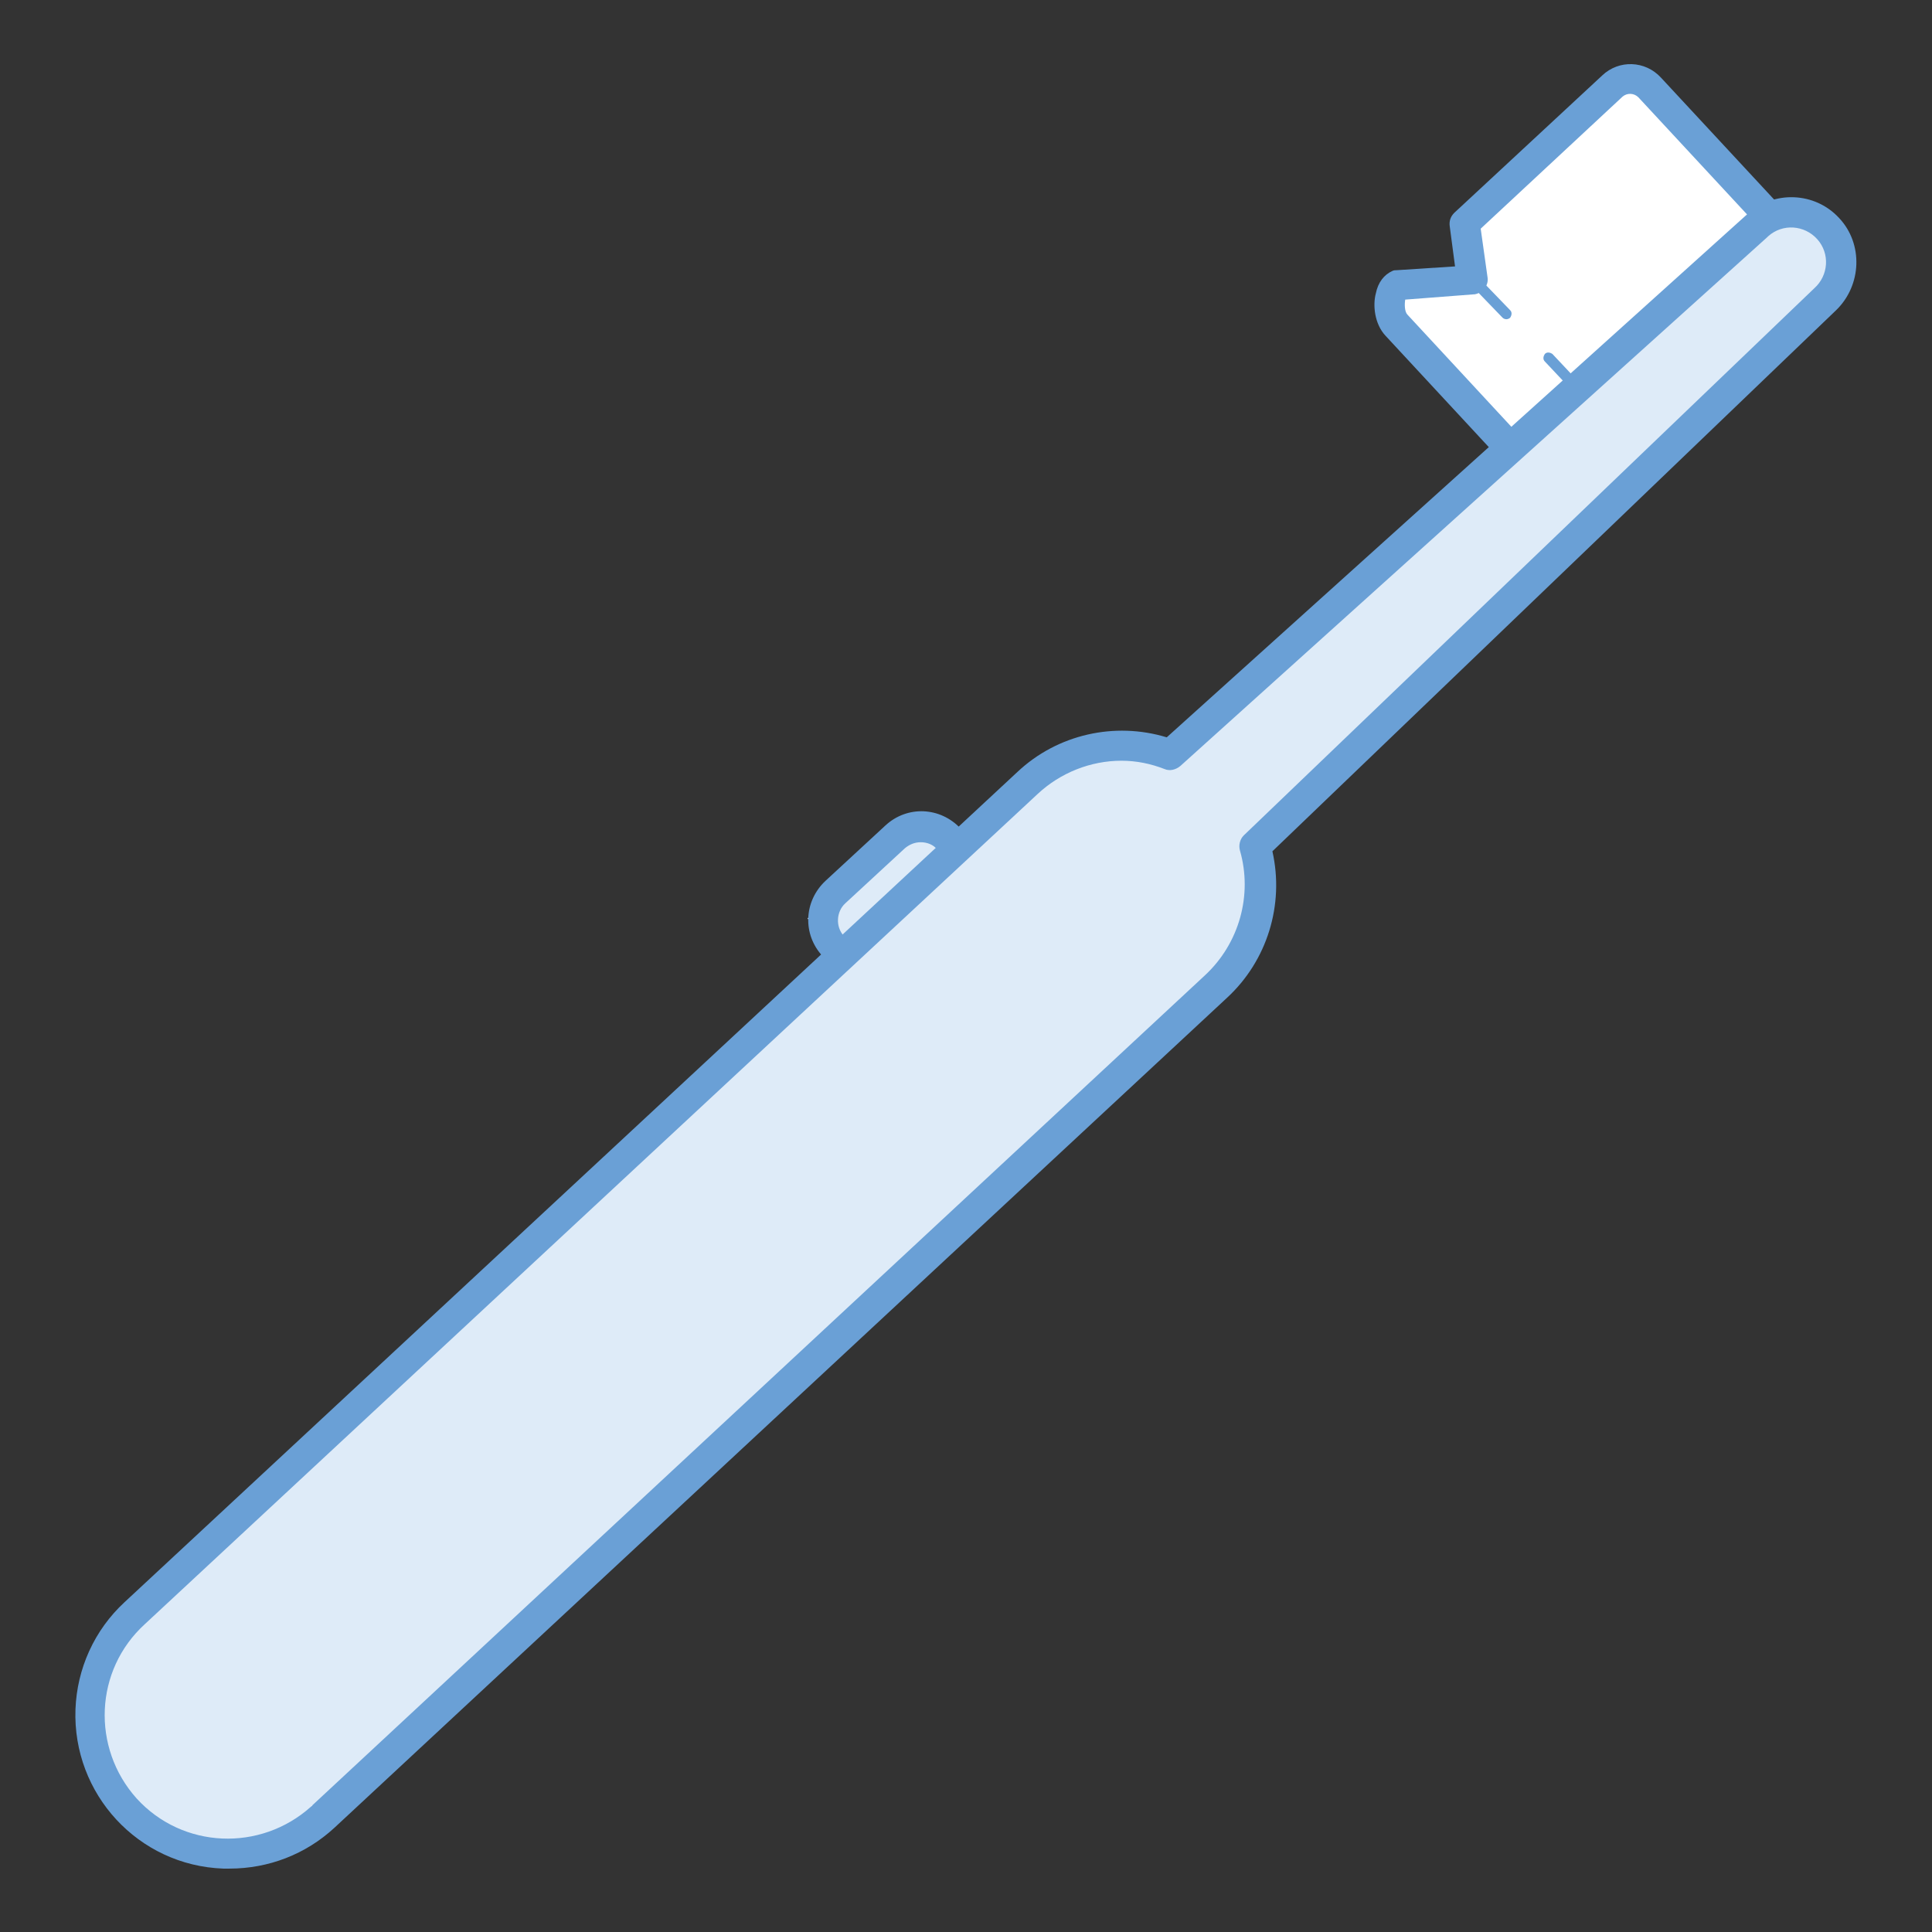 <?xml version="1.0" encoding="utf-8"?>
<!-- Svg Vector Icons : http://www.onlinewebfonts.com/icon -->
<!DOCTYPE svg PUBLIC "-//W3C//DTD SVG 1.1//EN" "http://www.w3.org/Graphics/SVG/1.1/DTD/svg11.dtd">
<svg version="1.1" xmlns="http://www.w3.org/2000/svg" xmlns:xlink="http://www.w3.org/1999/xlink" x="0px" y="0px" viewBox="0 0 256 256" enable-background="new 0 0 256 256" xml:space="preserve">
<rect x="0" y="0" width="256" height="256" fill="#333333" stroke="none"/>
<g> <path fill="#deebf8" d="M122.3,107.5l8.9,9.6l-15.3,14.2l-8.9-9.6L122.3,107.5z"/> <path fill="#6aa0d6" d="M116.2,131.2h-0.3c-1.9-0.1-3.6-0.9-4.9-2.3l-2-2.2c-2.7-2.9-2.5-7.3,0.4-10l7.9-7.3 c2.9-2.7,7.3-2.5,10,0.4l2.1,2.2c2.7,2.9,2.5,7.3-0.4,10l-7.9,7.3C119.7,130.6,118,131.2,116.2,131.2z M122,111.6 c-0.8,0-1.5,0.3-2.1,0.8l-7.9,7.3c-1.2,1.1-1.3,3.1-0.2,4.3l2.1,2.2c1.1,1.2,3.1,1.3,4.3,0.2c0,0,0,0,0,0l7.9-7.3 c1.2-1.1,1.3-3.1,0.2-4.3l-2.1-2.2C123.7,111.9,122.8,111.6,122,111.6z"/> <path fill="#ffffff" d="M195.1,37.1l-9.8,0.7c-1.3,0.5-1.6,3.8-0.2,5.3L201.7,61l33.7-31.4l-16.8-18.1c-1.3-1.4-3.5-1.5-4.9-0.2 L194,29.6L195.1,37.1z"/> <path fill="#6aa0d6" d="M201.7,63L201.7,63c-0.6,0-1.1-0.3-1.5-0.6l-16.6-17.9c-1.5-1.6-1.7-4.1-1.3-5.6c0.3-1.5,1.1-2.5,2.2-3 c0.2-0.1,0.4-0.1,0.6-0.1l7.7-0.5l-0.7-5.3c-0.1-0.7,0.1-1.3,0.6-1.8l19.6-18.2c2.2-2.1,5.7-2,7.8,0.3c0,0,0,0,0,0l16.8,18.1 c0.8,0.8,0.7,2.1-0.1,2.9l0,0L203,62.5C202.7,62.8,202.2,63,201.7,63z M186.2,39.7c-0.1,0.6-0.1,1.6,0.3,2l15.2,16.4l30.8-28.6 l-15.4-16.6c-0.6-0.6-1.5-0.6-2.1-0.1l-18.8,17.5l0.9,6.4c0.2,1.1-0.6,2.1-1.7,2.3c0,0-0.1,0-0.1,0L186.2,39.7z"/> <path fill="#deebf8" d="M242.2,30.2c-2.5-2.7-6.7-2.8-9.4-0.3L155.1,100c-6.5-2.4-13.8-1-18.9,3.8l-118.3,110 c-7.4,6.9-7.9,18.5-0.9,26c6.9,7.4,18.5,7.9,26,0.9l118.3-110c5.1-4.7,7.1-11.9,5.1-18.6l75.6-72.5 C244.6,37.1,244.7,32.9,242.2,30.2L242.2,30.2z"/> <path fill="#6aa0d6" d="M30.4,247.6c-0.3,0-0.5,0-0.8,0c-11.3-0.4-20-9.9-19.6-21.1c0.2-5.4,2.5-10.5,6.5-14.2l118.3-110 c5.3-5,12.9-6.7,19.8-4.6l76.9-69.3c3.5-3.2,9-3,12.2,0.5c3.2,3.4,3,8.9-0.4,12.2l-74.7,71.7c1.6,7.1-0.7,14.5-6,19.4l-118.3,110 C40.5,245.7,35.6,247.6,30.4,247.6L30.4,247.6z M148.6,100.8c-4.1,0-8.1,1.6-11.1,4.4l-118.3,110c-6.7,6.1-7.1,16.4-1.1,23.1 c6.1,6.7,16.4,7.1,23.1,1.1c0.1-0.1,0.2-0.1,0.2-0.2l118.3-110c4.5-4.2,6.3-10.6,4.6-16.5c-0.2-0.7,0-1.5,0.5-2l75.6-72.5 c1.9-1.7,2.1-4.6,0.4-6.5c-1.7-1.9-4.6-2.1-6.5-0.4c0,0-0.1,0.1-0.1,0.1l-77.8,70.1c-0.6,0.5-1.4,0.7-2.1,0.4 C152.5,101.2,150.6,100.8,148.6,100.8z"/> <path fill="#6aa0d6" d="M208.4,51.5c-0.2,0-0.4-0.1-0.5-0.2l-3.2-3.4c-0.3-0.3-0.2-0.7,0-1c0.3-0.3,0.7-0.2,1,0l0,0l3.2,3.4 c0.3,0.3,0.2,0.7,0,1C208.8,51.4,208.6,51.5,208.4,51.5z M199.6,42.3c-0.2,0-0.4-0.1-0.5-0.2l-5.6-5.8c-0.3-0.3-0.2-0.7,0-1 c0.3-0.3,0.7-0.2,1,0l0,0l5.6,5.8c0.3,0.3,0.2,0.7,0,1C200,42.2,199.8,42.3,199.6,42.3L199.6,42.3z"/></g>
</svg>
